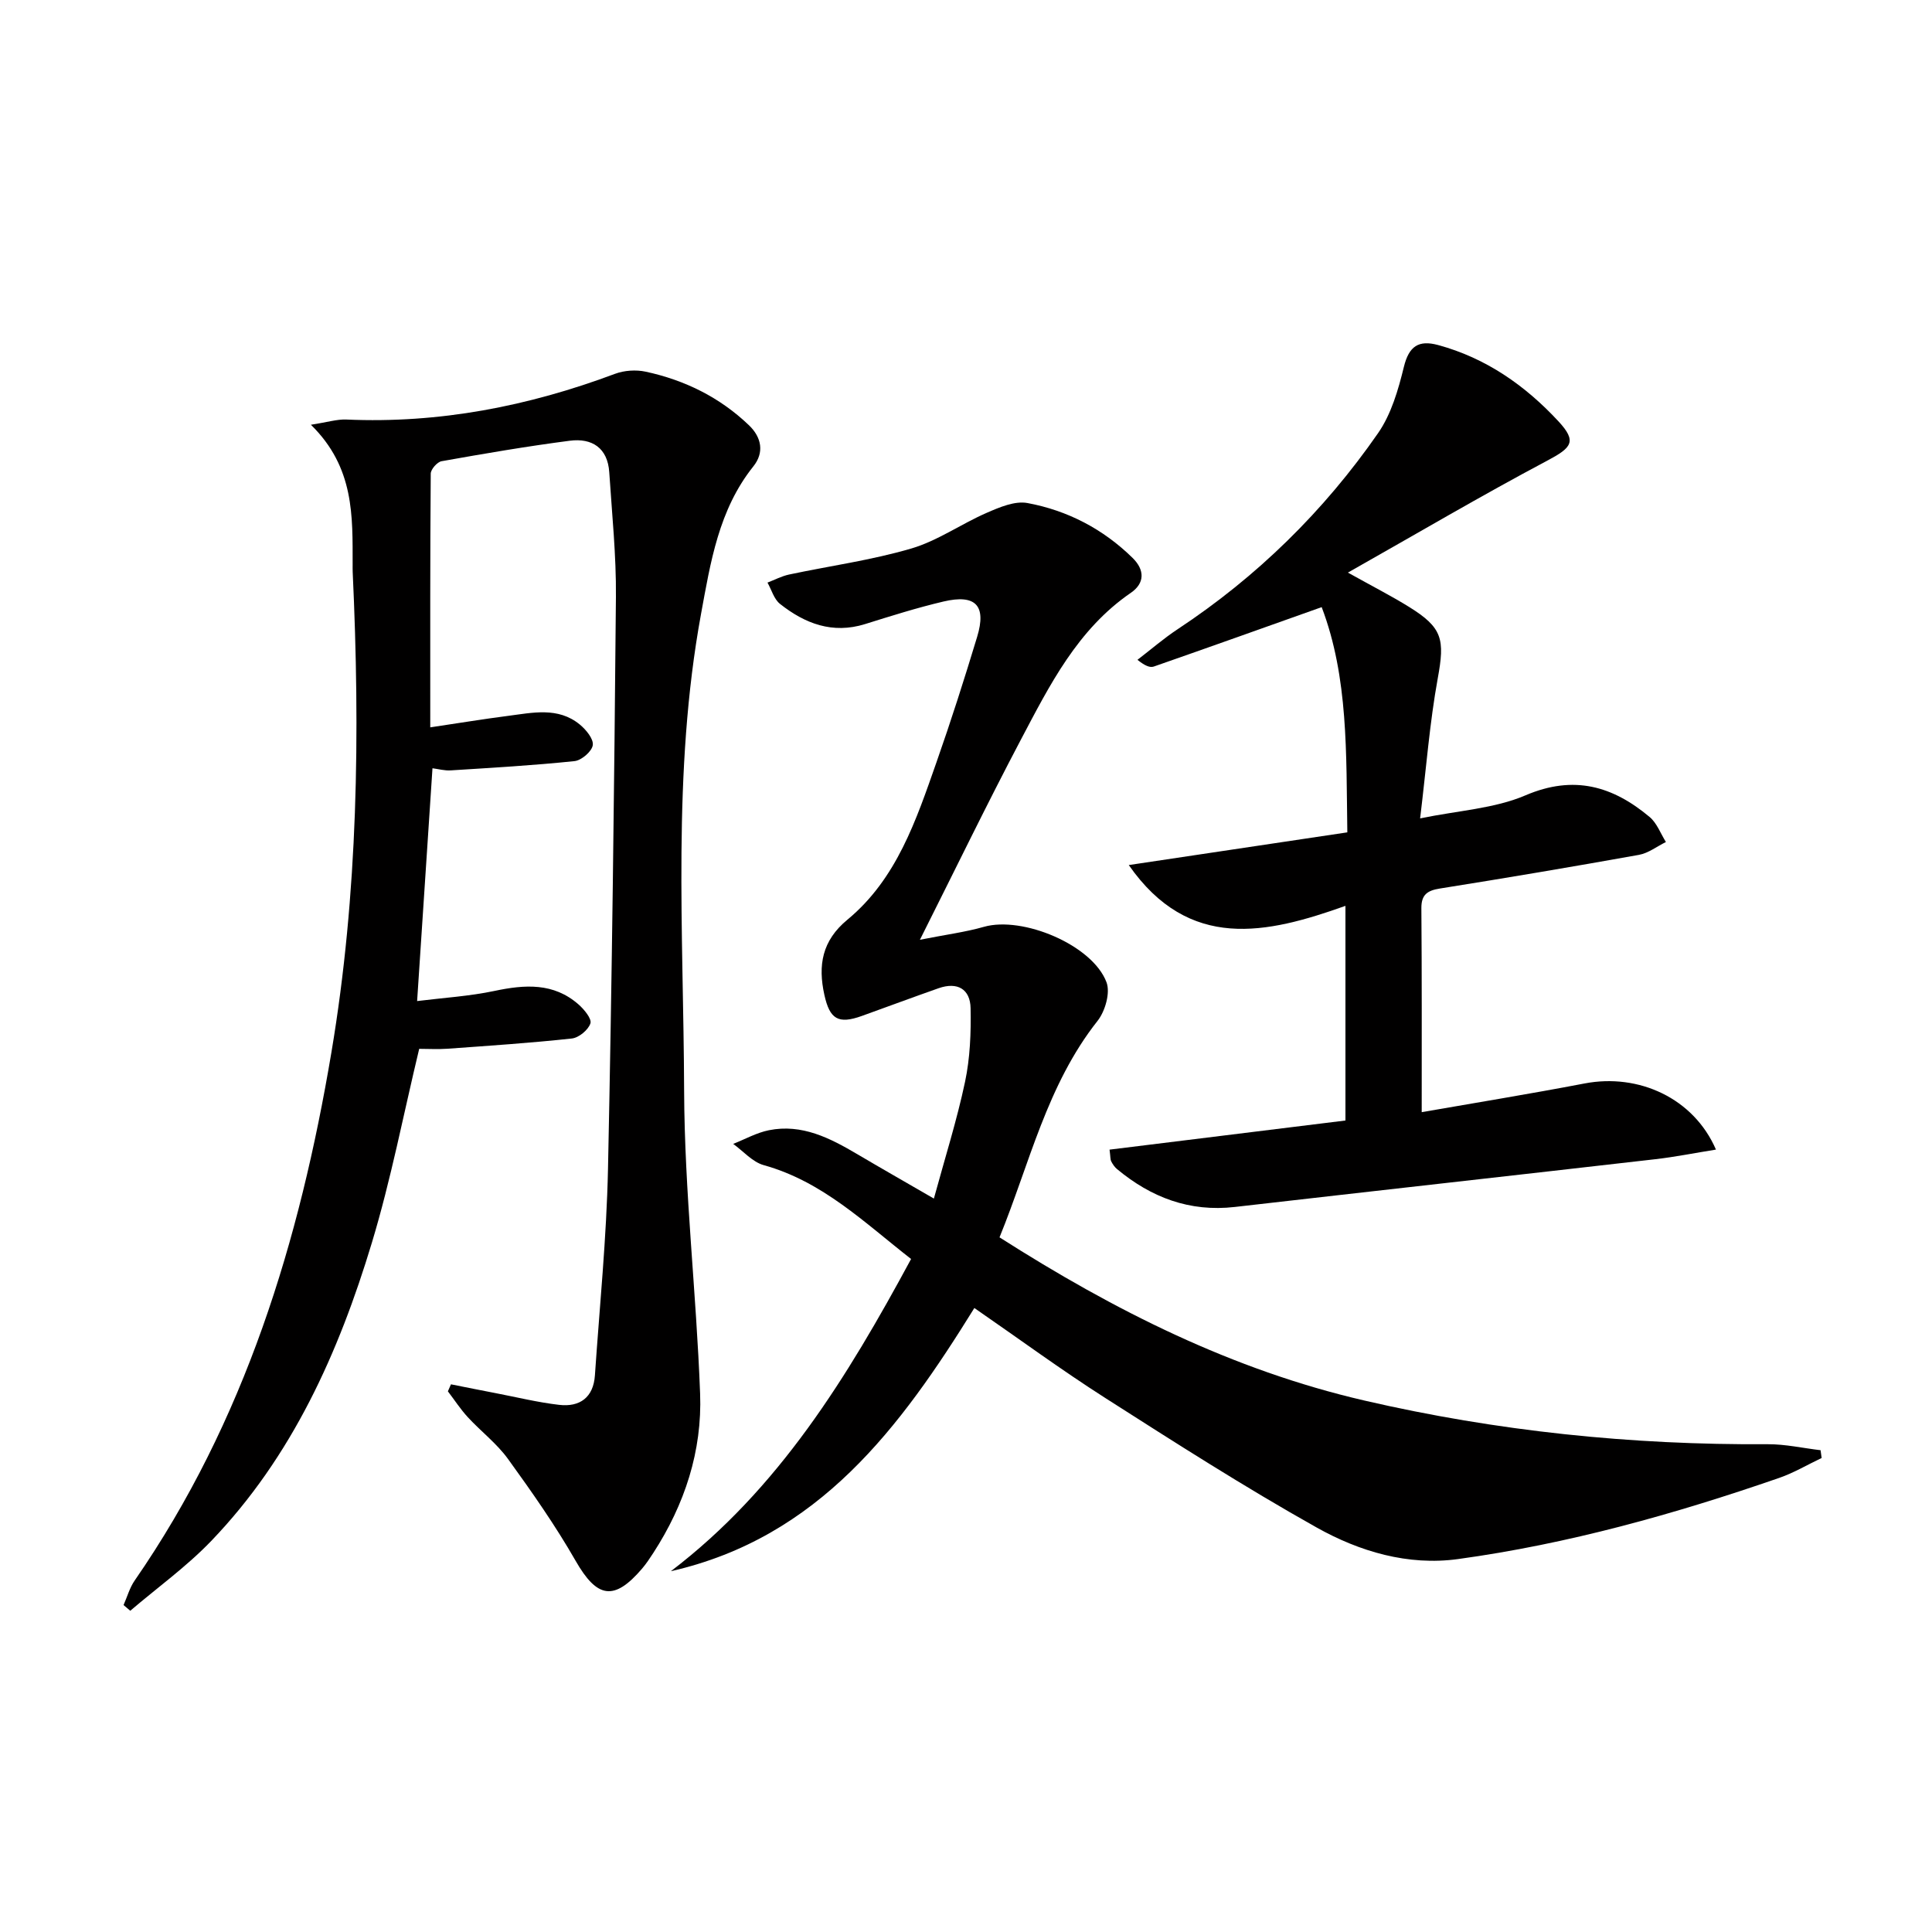 <svg enable-background="new 0 0 400 400" viewBox="0 0 400 400" xmlns="http://www.w3.org/2000/svg"><g fill="#010000"><path d="m89.08 150.59c5.94-.88 10.99-1.72 16.06-2.37 5.09-.65 10.37-1.91 14.87 1.76 1.3 1.06 2.9 2.99 2.72 4.29s-2.34 3.16-3.78 3.31c-8.52.89-17.08 1.38-25.64 1.92-1.26.08-2.54-.28-3.77-.44-1.05 15.84-2.07 31.4-3.18 48.2 5.45-.68 10.82-1 16.02-2.1 6.29-1.33 12.24-1.74 17.41 2.81 1.16 1.02 2.76 2.96 2.45 3.91-.45 1.36-2.39 2.97-3.85 3.13-8.56.93-17.17 1.5-25.76 2.12-1.97.14-3.96.02-5.84.02-3.25 13.52-5.84 27.04-9.8 40.15-6.87 22.76-16.5 44.29-33.26 61.74-5.09 5.3-11.15 9.66-16.76 14.45-.46-.39-.93-.78-1.39-1.18.76-1.7 1.26-3.58 2.31-5.09 22.82-33 34.16-70.3 40.72-109.31 5.54-32.96 5.96-66.2 4.41-99.5-.02-.5-.01-1-.01-1.5-.02-10 .41-20.1-8.64-28.97 3.43-.53 5.4-1.16 7.33-1.08 19.23.85 37.67-2.74 55.62-9.46 1.92-.72 4.35-.88 6.35-.45 8.09 1.74 15.34 5.3 21.38 11.08 2.67 2.55 3.19 5.69.93 8.52-7.19 8.99-8.87 19.86-10.85 30.62-5.99 32.7-3.61 65.74-3.49 98.65.08 20.91 2.53 41.79 3.31 62.71.45 11.88-3.19 22.96-9.69 32.99-.72 1.11-1.46 2.23-2.32 3.24-5.82 6.81-9.34 6.12-13.77-1.62-4.19-7.31-9.06-14.26-14.01-21.1-2.32-3.2-5.6-5.69-8.31-8.63-1.52-1.65-2.75-3.56-4.12-5.35.21-.48.42-.97.64-1.45 3.07.61 6.14 1.23 9.22 1.82 4.39.84 8.75 1.92 13.17 2.43 4.29.5 7.1-1.54 7.41-6.1.97-14.25 2.41-28.5 2.71-42.77.83-39.45 1.29-78.9 1.64-118.36.08-8.61-.82-17.24-1.38-25.86-.33-5.04-3.58-7.12-8.18-6.52-8.88 1.15-17.72 2.67-26.54 4.24-.9.16-2.23 1.67-2.24 2.57-.14 17.13-.1 34.25-.1 52.53z"/><path d="m138.9 325.3c22.34-17.02 36.5-40.14 49.73-64.64-9.66-7.53-18.33-16.05-30.51-19.43-2.33-.65-4.23-2.89-6.32-4.4 2.46-.97 4.85-2.32 7.4-2.83 6.84-1.37 12.65 1.63 18.31 4.97 4.86 2.87 9.78 5.67 15.84 9.18 2.29-8.4 4.76-16.19 6.45-24.16 1.05-4.95 1.25-10.16 1.15-15.24-.07-3.99-2.74-5.51-6.62-4.15-5.32 1.87-10.61 3.84-15.92 5.75-4.86 1.74-6.62.66-7.73-4.36-1.36-6.14-.49-11.24 4.77-15.58 10.21-8.44 14.24-20.63 18.43-32.57 3.02-8.6 5.79-17.28 8.43-26 1.96-6.48-.31-8.87-6.98-7.3-5.48 1.29-10.86 2.99-16.23 4.67-6.74 2.1-12.45-.1-17.61-4.18-1.25-.99-1.75-2.92-2.59-4.41 1.49-.57 2.93-1.34 4.47-1.67 8.43-1.79 17.03-2.96 25.28-5.38 5.47-1.6 10.35-5.1 15.65-7.4 2.64-1.15 5.82-2.51 8.43-2.02 8.3 1.54 15.67 5.38 21.77 11.37 2.55 2.51 2.5 5.24-.36 7.21-11.07 7.59-16.83 19.14-22.8 30.45-6.95 13.18-13.45 26.6-20.88 41.39 5.38-1.07 9.4-1.58 13.25-2.68 7.99-2.28 22.47 3.74 25.38 11.48.82 2.18-.28 6-1.86 8-10.5 13.29-14.05 29.52-20.29 44.81 23.79 15.17 48.25 27.46 75.47 33.77 27.52 6.37 55.36 9.24 83.57 9.06 3.65-.02 7.3.81 10.95 1.24.07.54.14 1.08.22 1.61-2.93 1.39-5.76 3.08-8.8 4.13-21.68 7.5-43.73 13.68-66.49 16.8-10.34 1.42-20.39-1.56-29.25-6.53-14.91-8.36-29.34-17.6-43.76-26.81-9.1-5.81-17.82-12.22-27.12-18.64-15.31 24.71-32.16 47.52-62.83 54.49z"/><path d="m294.35 230.26c10.87-1.9 22.32-3.76 33.71-5.94 11.2-2.15 22.59 3.03 27.21 13.69-4.38.7-8.44 1.52-12.54 1.99-29.02 3.33-58.06 6.56-87.08 9.89-9.36 1.07-17.33-1.97-24.4-7.86-.49-.41-.89-1-1.18-1.58-.21-.41-.15-.95-.35-2.43 16.2-2 32.36-3.99 48.84-6.03 0-14.75 0-29.15 0-44.44-16.28 5.8-32.36 9.46-44.86-8.45 15.32-2.29 30.13-4.51 45.25-6.77-.25-16.33.24-32.05-5.31-46.63-12.03 4.28-23.37 8.33-34.75 12.3-.79.28-1.83-.14-3.39-1.39 2.77-2.12 5.41-4.42 8.32-6.34 16.45-10.87 30.3-24.46 41.5-40.6 2.73-3.94 4.18-8.97 5.34-13.72 1.05-4.28 3.05-5.6 7.06-4.52 9.94 2.69 18.07 8.39 24.94 15.8 3.89 4.2 2.75 5.45-2.35 8.16-13.59 7.21-26.86 15.03-41.24 23.16 5.27 2.94 9.04 4.86 12.62 7.08 7.01 4.33 7.46 6.74 5.98 14.82-1.66 9.11-2.36 18.39-3.65 28.99 7.93-1.64 15.39-2.02 21.83-4.78 10.02-4.28 18.06-1.9 25.69 4.49 1.51 1.27 2.27 3.43 3.37 5.18-1.86.91-3.63 2.31-5.59 2.66-13.71 2.46-27.45 4.78-41.21 6.97-2.6.41-3.84 1.28-3.83 4.04.11 13.79.07 27.56.07 42.26z"/></g></svg>